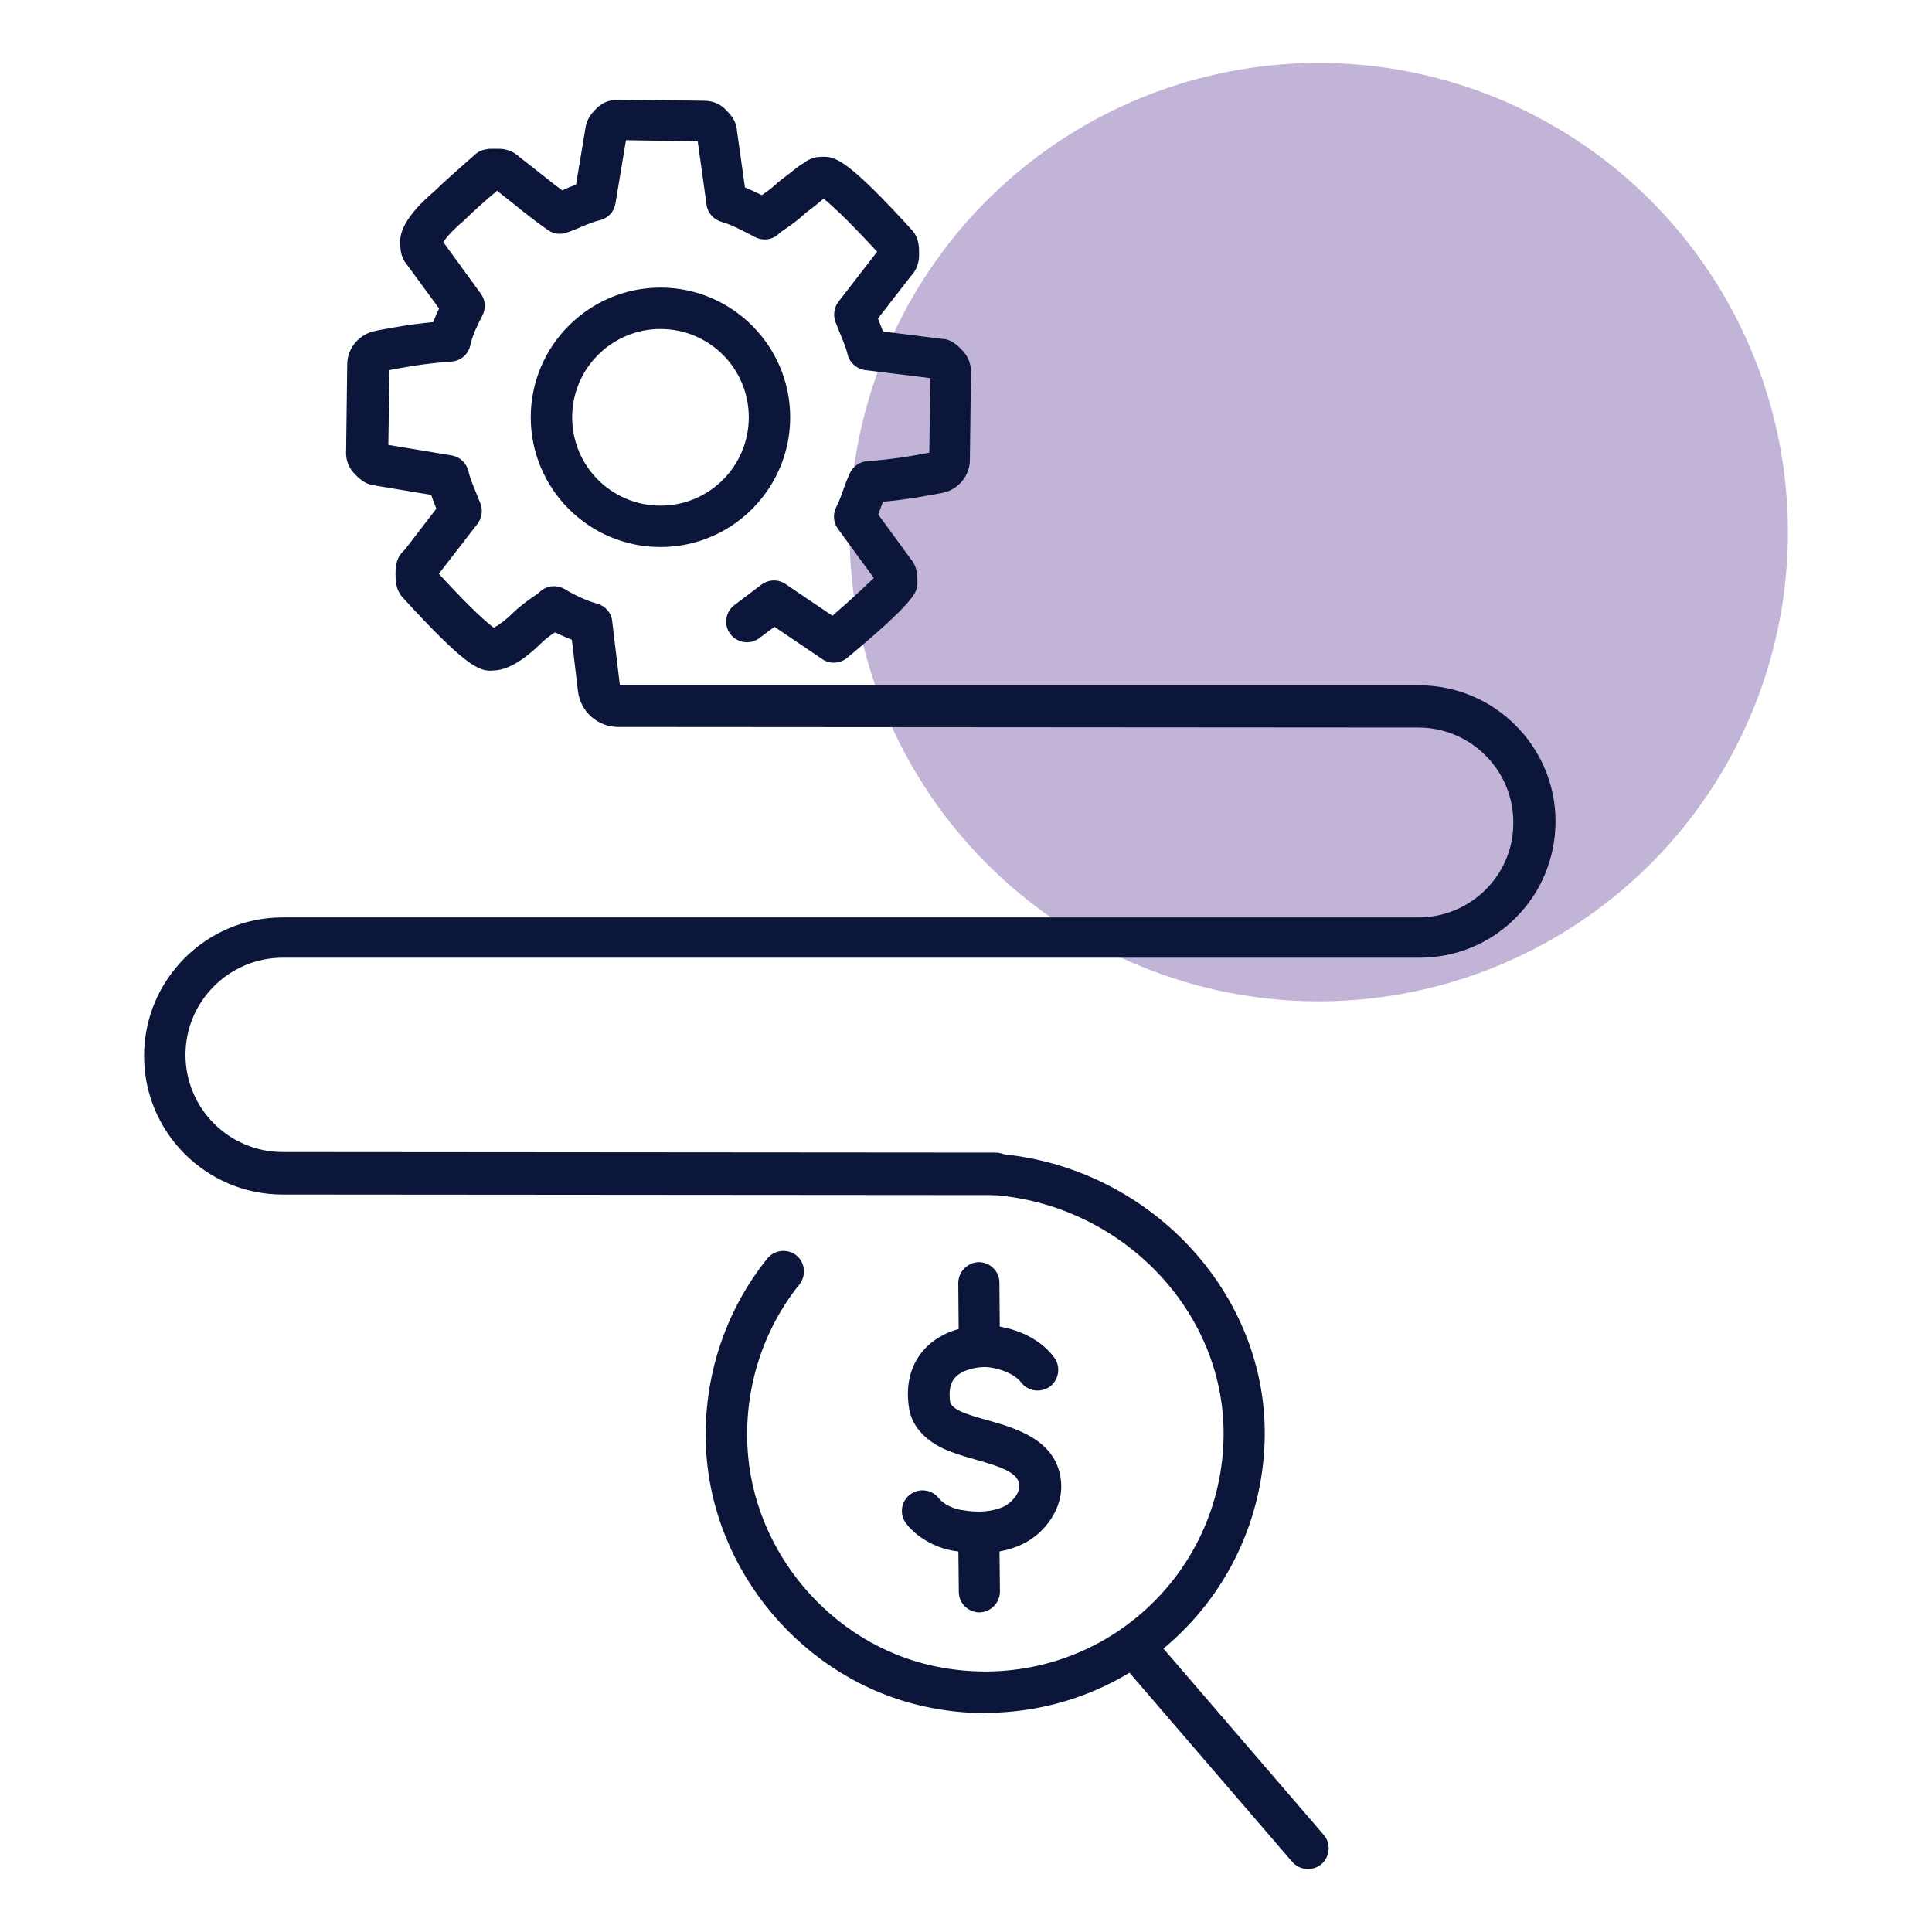 <svg xmlns="http://www.w3.org/2000/svg" id="icons" width="70" height="70" viewBox="0 0 70 70"><defs><style>      .cls-1 {        fill: #0c163b;      }      .cls-1, .cls-2 {        stroke-width: 0px;      }      .cls-2 {        fill: #65459b;        opacity: .4;      }    </style></defs><circle class="cls-2" cx="47.78" cy="19.28" r="17"></circle><g><path class="cls-1" d="M36.07,43.3h0l-25.83-.02c-2.77,0-5.02-2.25-5.02-5.02s2.25-5.02,5.02-5.02h41.15c.92,0,1.79-.36,2.44-1.01s1.01-1.52,1-2.44c0-1.89-1.55-3.43-3.44-3.43l-28.99-.02c-.75,0-1.37-.56-1.46-1.3l-.22-1.86c-.2-.08-.41-.17-.61-.27-.17.11-.35.24-.52.41-.39.38-.75.65-1.09.81-.33.16-.55.16-.73.17-.43,0-.94-.2-3.15-2.62-.3-.31-.29-.67-.29-.91,0-.16,0-.53.28-.8.02-.02.04-.04.06-.06l1.14-1.48h0c-.07-.17-.13-.33-.19-.5l-2.04-.34c-.37-.04-.61-.29-.74-.43-.31-.32-.31-.69-.3-.83l.04-3.13c0-.59.44-1.1,1.02-1.21l.14-.03c.43-.08,1.1-.21,1.96-.29.06-.17.13-.34.21-.49l-1.15-1.57c-.27-.31-.26-.65-.26-.88,0-.68.8-1.43,1.26-1.82.39-.38.75-.69,1.03-.94.17-.15.31-.27.42-.37.14-.14.34-.19.53-.21h.3c.12,0,.46,0,.77.29.27.21.51.4.74.58.29.23.55.44.81.63h.03c.16-.08.32-.14.48-.2l.34-2.04c.04-.37.29-.61.42-.74.32-.31.7-.3.83-.3l3.02.04c.14,0,.5,0,.82.33.15.15.38.39.4.75l.29,2.06c.19.08.39.17.61.28.18-.12.36-.25.54-.42.03-.03.05-.05.08-.07.15-.11.29-.23.42-.32.18-.15.33-.27.49-.36.29-.23.59-.22.73-.22.44,0,.94.2,3.15,2.62.3.31.29.67.29.91,0,.13,0,.47-.28.77l-1.21,1.56h0c.06.17.13.32.18.47l2.15.27h0c.33,0,.59.27.73.42.31.32.31.67.31.82l-.04,3.14c0,.59-.44,1.1-1.01,1.2l-.16.03c-.43.08-1.12.21-1.98.29-.01.03-.02.05-.03.08-.05.13-.09.26-.14.38l1.16,1.59c.27.31.26.65.26.88,0,.31,0,.61-2.55,2.73-.26.21-.63.23-.9.04l-1.73-1.17-.55.41c-.33.25-.8.18-1.05-.15-.25-.33-.18-.8.15-1.05l.98-.74c.26-.19.61-.2.87-.02l1.7,1.15c.6-.52,1.2-1.07,1.5-1.37l-1.3-1.78c-.17-.23-.19-.53-.06-.79.11-.21.18-.42.26-.64.06-.18.13-.36.22-.56.11-.26.36-.44.64-.46.98-.07,1.74-.21,2.25-.31l.04-2.7-2.36-.29c-.31-.04-.57-.27-.64-.57-.05-.22-.15-.46-.27-.75-.06-.14-.11-.28-.17-.43-.09-.24-.05-.52.11-.73l1.4-1.81c-1.17-1.27-1.71-1.74-1.94-1.92-.06.05-.14.11-.23.19-.13.11-.28.22-.44.34-.26.25-.52.43-.71.56-.09.06-.18.12-.23.17-.23.23-.58.28-.87.13-.52-.27-.89-.46-1.21-.55-.29-.08-.51-.32-.55-.62l-.32-2.3-2.6-.04-.38,2.29c-.05.3-.27.54-.57.61-.22.05-.46.15-.74.27-.14.06-.28.12-.44.17-.23.09-.49.06-.69-.08-.39-.27-.78-.57-1.22-.93-.2-.16-.41-.32-.63-.5-.06.05-.13.11-.2.17-.27.23-.6.52-1.01.92-.44.37-.65.64-.74.77l1.36,1.87c.17.23.19.53.06.79-.18.35-.35.68-.44,1.08-.07.33-.35.57-.68.59-.98.07-1.74.21-2.25.31l-.04,2.71,2.29.38c.3.05.54.27.61.57.05.22.15.47.27.76l.17.42c.09.24.05.52-.11.73l-1.4,1.81c1.25,1.36,1.78,1.8,1.99,1.95.16-.08.37-.22.68-.52.28-.27.55-.46.75-.6.09-.06.18-.12.23-.17.25-.24.62-.28.92-.1.38.23.8.42,1.16.52.3.08.52.33.55.63l.28,2.33h28.96c2.71,0,4.93,2.2,4.94,4.92,0,1.32-.51,2.57-1.44,3.5-.93.94-2.18,1.45-3.5,1.45H10.24c-1.94,0-3.52,1.58-3.52,3.52s1.58,3.52,3.52,3.52l25.83.02c.41,0,.75.34.75.75s-.34.75-.75.75ZM15.17,21.24h0,0ZM31.81,20.77h0ZM15.71,20.65s.01.01.02.02c0,0-.01-.01-.02-.02ZM33.9,13.76s.09.02.14.02l-.14-.02ZM13.87,13.48h0s0,0,0,0ZM31.89,9.31s0,.01.02.02c0,0-.01-.01-.02-.02ZM15.98,8.9h0Z"></path><path class="cls-1" d="M23.93,19.82c-2.59,0-4.7-2.11-4.7-4.7s2.11-4.7,4.7-4.7,4.7,2.11,4.7,4.7-2.11,4.7-4.7,4.7ZM23.93,11.92c-1.76,0-3.2,1.43-3.2,3.2s1.43,3.2,3.2,3.2,3.2-1.43,3.2-3.2-1.43-3.2-3.2-3.2Z"></path><path class="cls-1" d="M35.7,62.07c-.73,0-1.47-.08-2.2-.24-4.37-.95-7.7-4.88-7.92-9.36-.12-2.5.67-4.94,2.22-6.87.26-.32.73-.37,1.05-.12.32.26.37.73.12,1.05-1.32,1.64-1.99,3.73-1.89,5.86.18,3.81,3.02,7.17,6.74,7.97,2.55.55,5.17-.04,7.2-1.63,2.03-1.59,3.24-3.98,3.31-6.55.14-4.58-3.64-8.57-8.43-8.89-.41-.03-.73-.39-.7-.8.03-.41.39-.71.8-.7,5.58.38,9.99,5.06,9.82,10.43-.09,3.02-1.51,5.83-3.89,7.69-1.8,1.41-3.99,2.15-6.25,2.15Z"></path><path class="cls-1" d="M47.39,67.72c-.21,0-.42-.09-.57-.26l-6.22-7.23c-.27-.31-.23-.79.08-1.06.31-.27.79-.24,1.06.08l6.22,7.23c.27.31.23.79-.08,1.06-.14.12-.32.18-.49.18Z"></path><g><path class="cls-1" d="M35.49,49.53c-.41,0-.75-.33-.75-.74l-.02-2.3c0-.41.33-.75.74-.76h0c.41,0,.75.33.75.74l.02,2.3c0,.41-.33.75-.74.76h0Z"></path><path class="cls-1" d="M35.49,58.42c-.41,0-.75-.33-.75-.74l-.02-1.82c0-.41.33-.75.74-.76h0c.41,0,.75.33.75.74l.02,1.82c0,.41-.33.75-.74.76h0Z"></path><path class="cls-1" d="M35.45,56.28c-.25,0-.5-.02-.74-.07-.7-.07-1.44-.45-1.87-1-.26-.33-.2-.8.12-1.05.33-.26.8-.2,1.05.12.18.22.55.41.9.44.56.1,1.12.04,1.49-.15.2-.1.57-.44.53-.78-.05-.44-.68-.65-1.56-.9-.31-.09-.61-.17-.86-.27-.87-.3-1.46-.88-1.57-1.58-.17-1.03.17-1.69.47-2.06.47-.58,1.25-.92,2.17-.96.83-.03,2,.32,2.62,1.17.24.33.17.8-.16,1.05-.34.24-.8.17-1.05-.16-.24-.32-.88-.55-1.34-.55-.48.02-.87.17-1.07.41-.16.2-.21.5-.15.88.01.09.21.28.61.41.24.09.49.16.75.23.99.28,2.49.7,2.65,2.18.11,1.03-.61,1.91-1.34,2.28-.47.24-1.05.36-1.64.36Z"></path></g></g></svg>